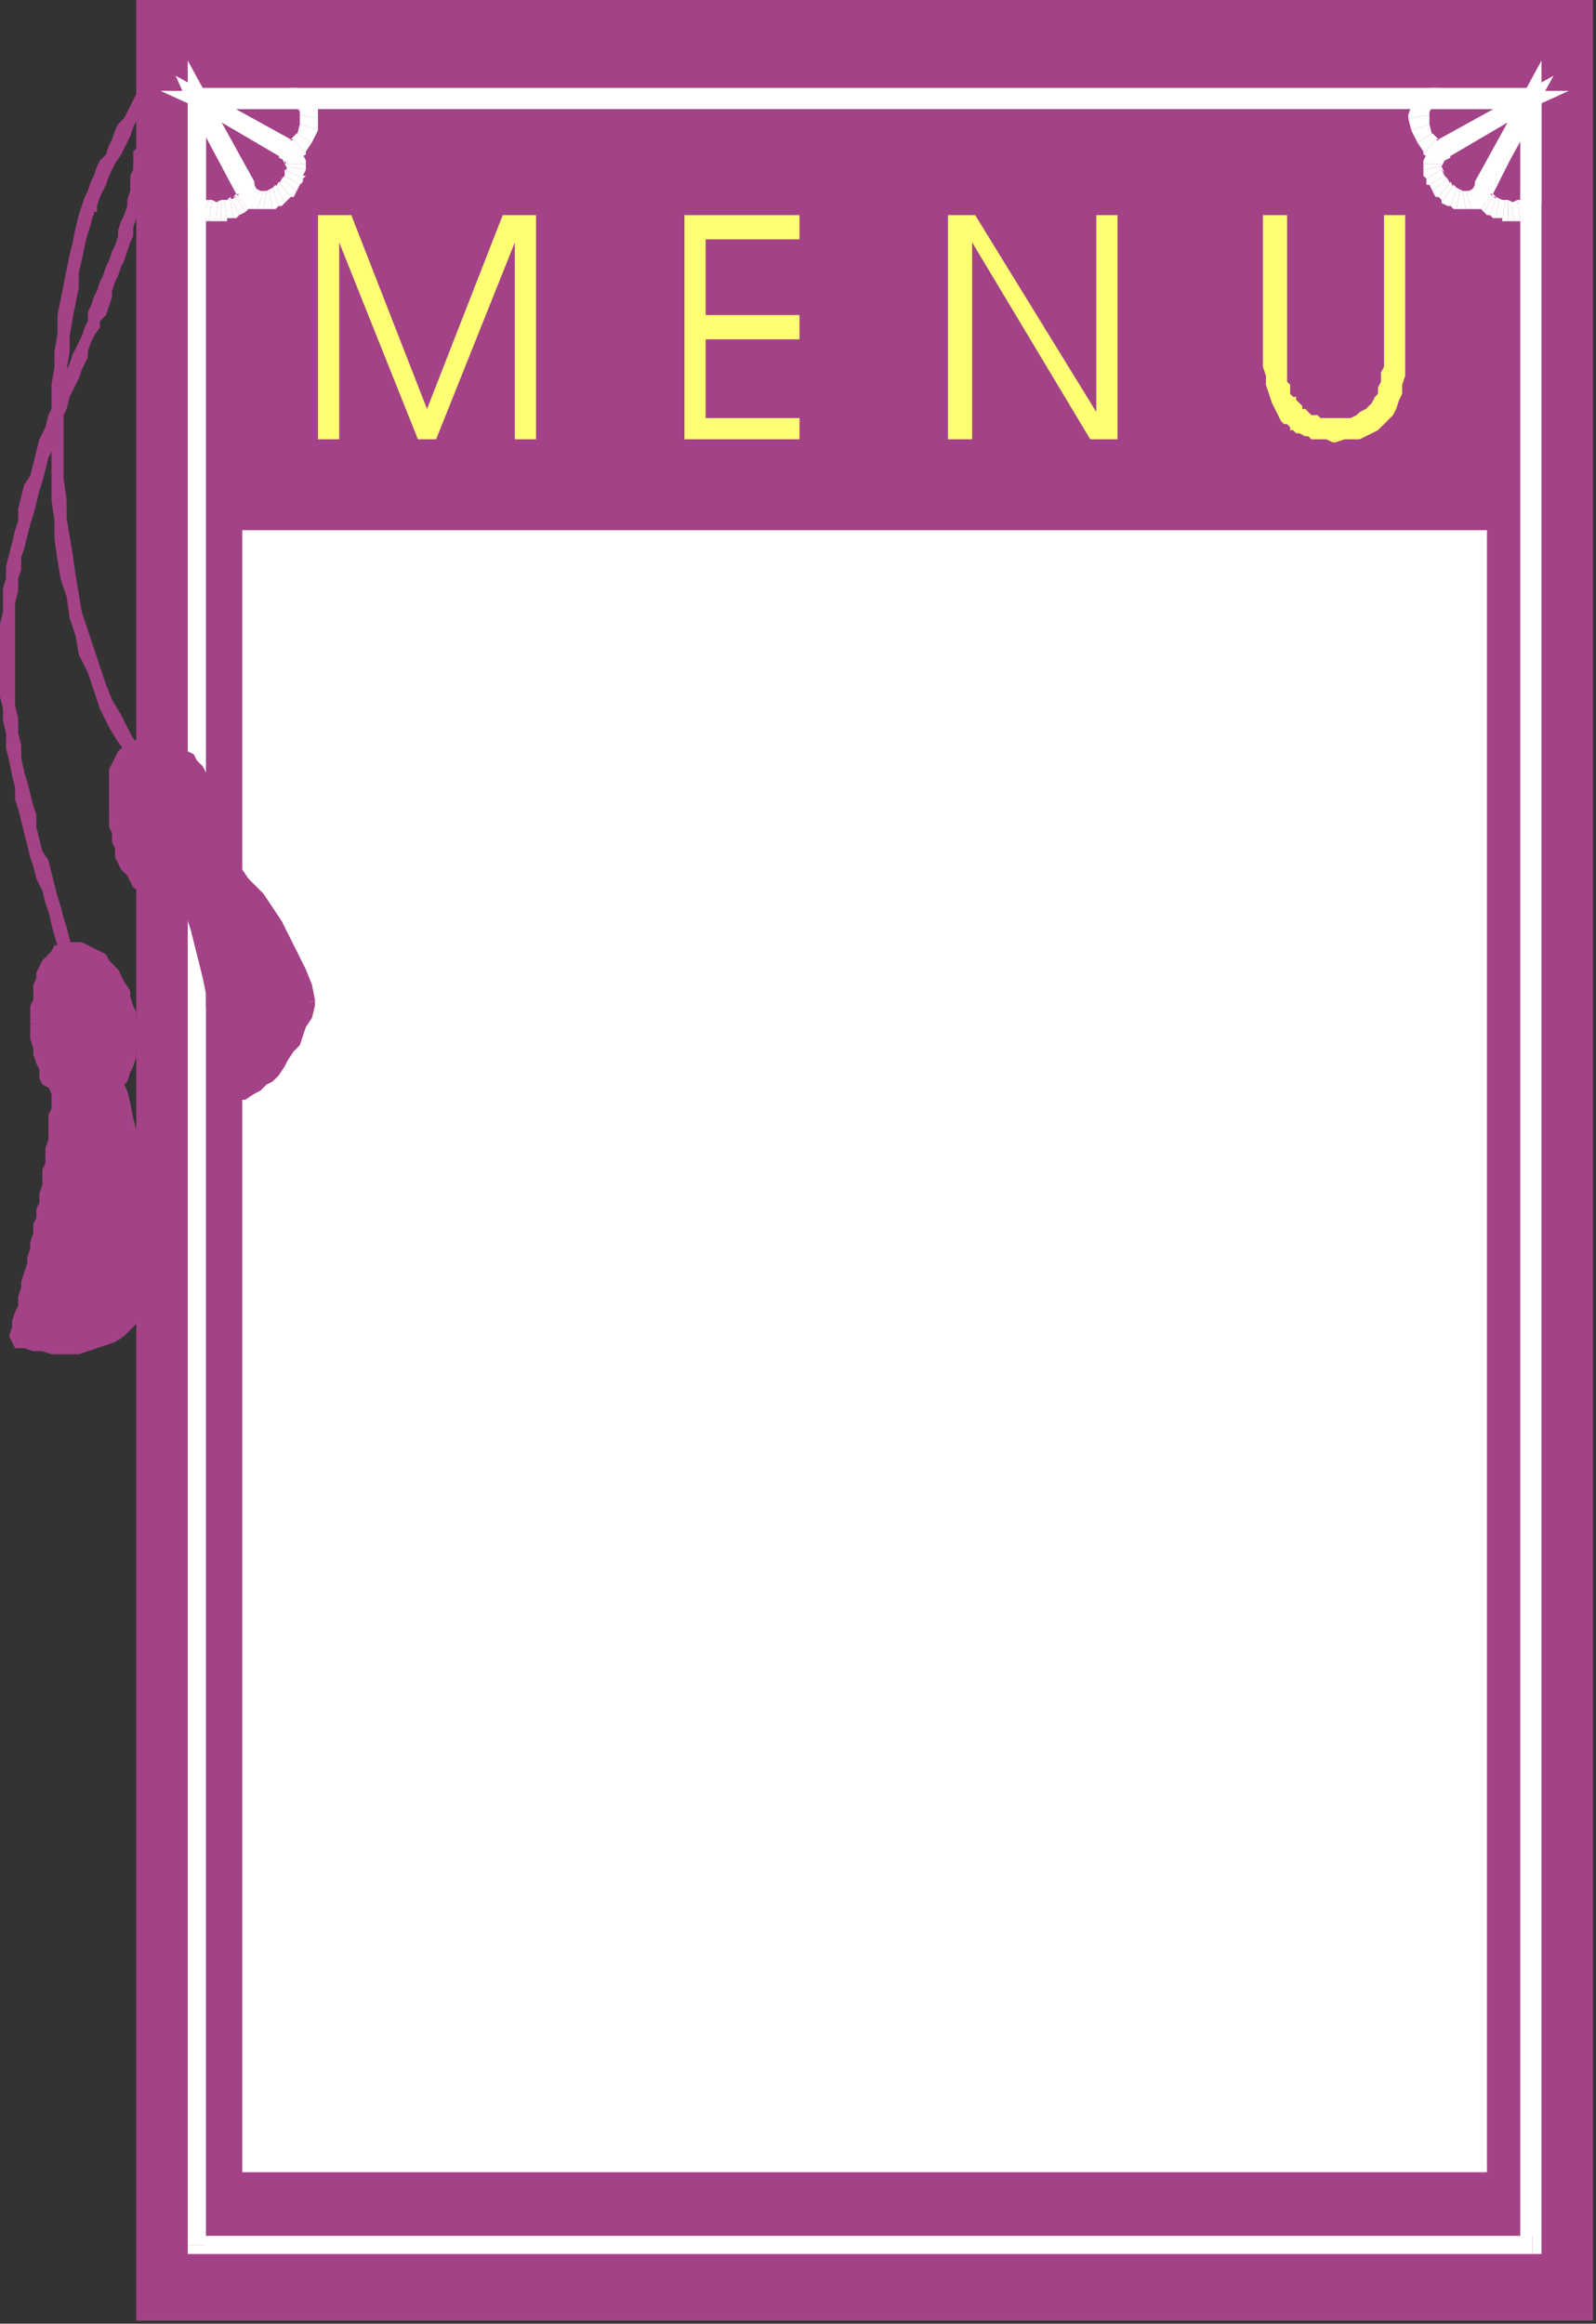 <?xml version="1.0" encoding="UTF-8" standalone="no"?>
<svg
   xmlns:dc="http://purl.org/dc/elements/1.1/"
   xmlns:cc="http://creativecommons.org/ns#"
   xmlns:rdf="http://www.w3.org/1999/02/22-rdf-syntax-ns#"
   xmlns:svg="http://www.w3.org/2000/svg"
   xmlns="http://www.w3.org/2000/svg"
   xmlns:sodipodi="http://sodipodi.sourceforge.net/DTD/sodipodi-0.dtd"
   xmlns:inkscape="http://www.inkscape.org/namespaces/inkscape"
   version="1.0"
   width="139.435mm"
   height="202.935mm"
   id="svg267"
   sodipodi:docname="BDRPC138.WMF">
  <rect width="100%" height="100%" fill="#333333" stroke="none"/>
  <sodipodi:namedview
     pagecolor="#ffffff"
     bordercolor="#666666"
     borderopacity="1"
     objecttolerance="10"
     gridtolerance="10"
     guidetolerance="10"
     inkscape:pageopacity="0"
     inkscape:pageshadow="2"
     inkscape:window-width="640"
     inkscape:window-height="480"
     id="namedview269" />
  <defs
     id="defs3">
    <pattern
       id="WMFhbasepattern"
       patternUnits="userSpaceOnUse"
       width="6"
       height="6"
       x="0"
       y="0" />
  </defs>
  <path
     style="fill:#a44287;fill-rule:evenodd;fill-opacity:1;stroke:none;"
     d="  M 526,766   L 45,766   L 45,0   L 526,0   L 526,766  z "
     id="path5" />
  <path
     style="fill:#ffffff;fill-rule:nonzero;fill-opacity:1;stroke:none;"
     d="  M 62,741   L 65,744   L 506,744   L 506,738   L 65,738   L 68,741   L 62,741   L 62,744   L 65,744  z "
     id="path7" />
  <path
     style="fill:#ffffff;fill-rule:nonzero;fill-opacity:1;stroke:none;"
     d="  M 65,29   L 62,33   L 62,741   L 68,741   L 68,33   L 65,36   L 65,29   L 62,29   L 62,33  z "
     id="path9" />
  <path
     style="fill:#ffffff;fill-rule:nonzero;fill-opacity:1;stroke:none;"
     d="  M 509,33   L 506,29   L 65,29   L 65,36   L 506,36   L 502,33   L 509,33   L 509,29   L 506,29  z "
     id="path11" />
  <path
     style="fill:#ffffff;fill-rule:nonzero;fill-opacity:1;stroke:none;"
     d="  M 506,744   L 509,741   L 509,33   L 502,33   L 502,741   L 506,738   L 506,744   L 509,744   L 509,741  z "
     id="path13" />
  <path
     style="fill:#ffffff;fill-rule:evenodd;fill-opacity:1;stroke:none;"
     d="  M 491,717   L 80,717   L 80,175   L 491,175   L 491,717  z "
     id="path15" />
  <path
     style="fill:#ffffff;fill-rule:nonzero;fill-opacity:1;stroke:none;"
     d="  M 67,30   L 62,34   L 78,64   L 84,61   L 68,31   L 64,35   L 67,30   L 58,25   L 62,34  z "
     id="path17" />
  <path
     style="fill:#ffffff;fill-rule:nonzero;fill-opacity:1;stroke:none;"
     d="  M 96,47   L 96,46   L 67,30   L 64,35   L 93,52   L 92,52   L 96,47   L 96,47   L 96,46  z "
     id="path19" />
  <path
     style="fill:#ffffff;fill-rule:nonzero;fill-opacity:1;stroke:none;"
     d="  M 99,49   L 98,48   L 96,47   L 92,52   L 94,53   L 93,52   L 99,49   L 98,48   L 98,48  z "
     id="path21" />
  <path
     style="fill:#ffffff;fill-rule:nonzero;fill-opacity:1;stroke:none;"
     d="  M 100,51   L 100,50   L 99,49   L 93,52   L 94,54   L 94,53   L 100,51   L 100,51   L 100,50  z "
     id="path23" />
  <path
     style="fill:#ffffff;fill-rule:nonzero;fill-opacity:1;stroke:none;"
     d="  M 101,54   L 101,53   L 100,51   L 94,53   L 95,55   L 94,54   L 101,54   L 101,53   L 101,53  z "
     id="path25" />
  <path
     style="fill:#ffffff;fill-rule:nonzero;fill-opacity:1;stroke:none;"
     d="  M 101,56   L 101,55   L 101,54   L 94,54   L 95,56   L 95,55   L 101,56   L 101,56   L 101,55  z "
     id="path27" />
  <path
     style="fill:#ffffff;fill-rule:nonzero;fill-opacity:1;stroke:none;"
     d="  M 100,59   L 100,58   L 101,56   L 95,55   L 94,57   L 94,56   L 100,59   L 100,58   L 101,58  z "
     id="path29" />
  <path
     style="fill:#ffffff;fill-rule:nonzero;fill-opacity:1;stroke:none;"
     d="  M 99,61   L 100,60   L 100,59   L 94,56   L 94,58   L 94,58   L 99,61   L 99,61   L 100,60  z "
     id="path31" />
  <path
     style="fill:#ffffff;fill-rule:nonzero;fill-opacity:1;stroke:none;"
     d="  M 98,63   L 98,63   L 99,61   L 94,58   L 93,59   L 93,59   L 98,63   L 98,63   L 98,63  z "
     id="path33" />
  <path
     style="fill:#ffffff;fill-rule:nonzero;fill-opacity:1;stroke:none;"
     d="  M 96,65   L 97,65   L 98,63   L 93,59   L 92,61   L 92,60   L 96,65   L 97,65   L 97,65  z "
     id="path35" />
  <path
     style="fill:#ffffff;fill-rule:nonzero;fill-opacity:1;stroke:none;"
     d="  M 94,67   L 95,66   L 96,65   L 92,60   L 91,62   L 91,61   L 94,67   L 95,66   L 95,66  z "
     id="path37" />
  <path
     style="fill:#ffffff;fill-rule:nonzero;fill-opacity:1;stroke:none;"
     d="  M 92,68   L 93,68   L 94,67   L 91,61   L 89,63   L 90,62   L 92,68   L 93,68   L 93,68  z "
     id="path39" />
  <path
     style="fill:#ffffff;fill-rule:nonzero;fill-opacity:1;stroke:none;"
     d="  M 90,69   L 91,69   L 92,68   L 90,62   L 88,63   L 89,63   L 90,69   L 90,69   L 91,69  z "
     id="path41" />
  <path
     style="fill:#ffffff;fill-rule:nonzero;fill-opacity:1;stroke:none;"
     d="  M 87,69   L 88,69   L 90,69   L 89,63   L 87,63   L 88,63   L 87,69   L 88,69   L 88,69  z "
     id="path43" />
  <path
     style="fill:#ffffff;fill-rule:nonzero;fill-opacity:1;stroke:none;"
     d="  M 85,69   L 85,69   L 87,69   L 88,63   L 86,63   L 87,63   L 85,69   L 85,69   L 85,69  z "
     id="path45" />
  <path
     style="fill:#ffffff;fill-rule:nonzero;fill-opacity:1;stroke:none;"
     d="  M 82,68   L 83,69   L 85,69   L 87,63   L 85,63   L 86,63   L 82,68   L 83,68   L 83,69  z "
     id="path47" />
  <path
     style="fill:#ffffff;fill-rule:nonzero;fill-opacity:1;stroke:none;"
     d="  M 80,66   L 81,67   L 82,68   L 86,63   L 84,62   L 85,63   L 80,66   L 80,67   L 81,67  z "
     id="path49" />
  <path
     style="fill:#ffffff;fill-rule:nonzero;fill-opacity:1;stroke:none;"
     d="  M 78,64   L 79,64   L 80,66   L 85,63   L 84,61   L 84,61   L 78,64   L 79,64   L 79,64  z "
     id="path51" />
  <path
     style="fill:#ffffff;fill-rule:nonzero;fill-opacity:1;stroke:none;"
     d="  M 507,35   L 503,31   L 487,61   L 493,64   L 508,34   L 504,30   L 508,34   L 513,25   L 504,30  z "
     id="path53" />
  <path
     style="fill:#ffffff;fill-rule:nonzero;fill-opacity:1;stroke:none;"
     d="  M 479,52   L 478,52   L 507,35   L 504,30   L 475,46   L 475,47   L 475,46   L 475,47   L 475,47  z "
     id="path55" />
  <path
     style="fill:#ffffff;fill-rule:nonzero;fill-opacity:1;stroke:none;"
     d="  M 478,52   L 477,53   L 479,52   L 475,47   L 473,48   L 472,49   L 473,48   L 473,48   L 472,49  z "
     id="path57" />
  <path
     style="fill:#ffffff;fill-rule:nonzero;fill-opacity:1;stroke:none;"
     d="  M 477,53   L 476,54   L 478,52   L 472,49   L 471,50   L 471,51   L 471,50   L 471,51   L 471,51  z "
     id="path59" />
  <path
     style="fill:#ffffff;fill-rule:nonzero;fill-opacity:1;stroke:none;"
     d="  M 476,54   L 476,55   L 477,53   L 471,51   L 470,53   L 470,54   L 470,53   L 470,53   L 470,54  z "
     id="path61" />
  <path
     style="fill:#ffffff;fill-rule:nonzero;fill-opacity:1;stroke:none;"
     d="  M 476,55   L 476,56   L 476,54   L 470,54   L 470,55   L 470,56   L 470,55   L 470,56   L 470,56  z "
     id="path63" />
  <path
     style="fill:#ffffff;fill-rule:nonzero;fill-opacity:1;stroke:none;"
     d="  M 476,56   L 477,57   L 476,55   L 470,56   L 470,58   L 471,59   L 470,58   L 470,58   L 471,59  z "
     id="path65" />
  <path
     style="fill:#ffffff;fill-rule:nonzero;fill-opacity:1;stroke:none;"
     d="  M 477,58   L 477,58   L 476,56   L 471,59   L 471,60   L 472,61   L 471,60   L 471,61   L 472,61  z "
     id="path67" />
  <path
     style="fill:#ffffff;fill-rule:nonzero;fill-opacity:1;stroke:none;"
     d="  M 478,59   L 478,59   L 477,58   L 472,61   L 473,63   L 473,63   L 473,63   L 473,63   L 473,63  z "
     id="path69" />
  <path
     style="fill:#ffffff;fill-rule:nonzero;fill-opacity:1;stroke:none;"
     d="  M 479,60   L 479,61   L 478,59   L 473,63   L 474,65   L 475,65   L 474,65   L 474,65   L 475,65  z "
     id="path71" />
  <path
     style="fill:#ffffff;fill-rule:nonzero;fill-opacity:1;stroke:none;"
     d="  M 480,61   L 480,62   L 479,60   L 475,65   L 476,66   L 476,67   L 476,66   L 476,66   L 476,67  z "
     id="path73" />
  <path
     style="fill:#ffffff;fill-rule:nonzero;fill-opacity:1;stroke:none;"
     d="  M 481,62   L 482,63   L 480,61   L 476,67   L 478,68   L 479,68   L 478,68   L 478,68   L 479,68  z "
     id="path75" />
  <path
     style="fill:#ffffff;fill-rule:nonzero;fill-opacity:1;stroke:none;"
     d="  M 482,63   L 483,63   L 481,62   L 479,68   L 480,69   L 481,69   L 480,69   L 481,69   L 481,69  z "
     id="path77" />
  <path
     style="fill:#ffffff;fill-rule:nonzero;fill-opacity:1;stroke:none;"
     d="  M 483,63   L 484,63   L 482,63   L 481,69   L 483,69   L 484,69   L 483,69   L 483,69   L 484,69  z "
     id="path79" />
  <path
     style="fill:#ffffff;fill-rule:nonzero;fill-opacity:1;stroke:none;"
     d="  M 484,63   L 485,63   L 483,63   L 484,69   L 485,69   L 486,69   L 485,69   L 486,69   L 486,69  z "
     id="path81" />
  <path
     style="fill:#ffffff;fill-rule:nonzero;fill-opacity:1;stroke:none;"
     d="  M 485,63   L 486,63   L 484,63   L 486,69   L 488,69   L 489,68   L 488,69   L 488,68   L 489,68  z "
     id="path83" />
  <path
     style="fill:#ffffff;fill-rule:nonzero;fill-opacity:1;stroke:none;"
     d="  M 486,63   L 487,62   L 485,63   L 489,68   L 490,67   L 491,66   L 490,67   L 491,67   L 491,66  z "
     id="path85" />
  <path
     style="fill:#ffffff;fill-rule:nonzero;fill-opacity:1;stroke:none;"
     d="  M 487,61   L 487,61   L 486,63   L 491,66   L 492,64   L 493,64   L 492,64   L 492,64   L 493,64  z "
     id="path87" />
  <path
     style="fill:#ffffff;fill-rule:nonzero;fill-opacity:1;stroke:none;"
     d="  M 85,63   L 84,62   L 84,60   L 78,63   L 79,64   L 78,63   L 85,63   L 85,63   L 84,62  z "
     id="path89" />
  <path
     style="fill:#ffffff;fill-rule:nonzero;fill-opacity:1;stroke:none;"
     d="  M 84,65   L 85,64   L 85,63   L 78,63   L 78,64   L 79,63   L 84,65   L 85,65   L 85,64  z "
     id="path91" />
  <path
     style="fill:#ffffff;fill-rule:nonzero;fill-opacity:1;stroke:none;"
     d="  M 83,68   L 84,67   L 84,65   L 79,63   L 78,64   L 79,64   L 83,68   L 84,67   L 84,67  z "
     id="path93" />
  <path
     style="fill:#ffffff;fill-rule:nonzero;fill-opacity:1;stroke:none;"
     d="  M 82,69   L 83,69   L 83,68   L 79,64   L 78,65   L 78,64   L 82,69   L 82,69   L 83,69  z "
     id="path95" />
  <path
     style="fill:#ffffff;fill-rule:nonzero;fill-opacity:1;stroke:none;"
     d="  M 81,70   L 81,70   L 82,69   L 78,64   L 77,65   L 78,65   L 81,70   L 81,70   L 81,70  z "
     id="path97" />
  <path
     style="fill:#ffffff;fill-rule:nonzero;fill-opacity:1;stroke:none;"
     d="  M 79,71   L 79,71   L 81,70   L 78,65   L 76,66   L 76,65   L 79,71   L 79,71   L 79,71  z "
     id="path99" />
  <path
     style="fill:#ffffff;fill-rule:nonzero;fill-opacity:1;stroke:none;"
     d="  M 77,72   L 78,72   L 79,71   L 76,65   L 75,66   L 76,66   L 77,72   L 78,72   L 78,72  z "
     id="path101" />
  <path
     style="fill:#ffffff;fill-rule:nonzero;fill-opacity:1;stroke:none;"
     d="  M 75,73   L 75,72   L 77,72   L 76,66   L 74,66   L 74,66   L 75,73   L 75,72   L 75,72  z "
     id="path103" />
  <path
     style="fill:#ffffff;fill-rule:nonzero;fill-opacity:1;stroke:none;"
     d="  M 73,73   L 73,73   L 75,73   L 74,66   L 73,66   L 73,66   L 73,73   L 73,73   L 73,73  z "
     id="path105" />
  <path
     style="fill:#ffffff;fill-rule:nonzero;fill-opacity:1;stroke:none;"
     d="  M 71,73   L 72,73   L 73,73   L 73,66   L 71,67   L 72,67   L 71,73   L 71,73   L 72,73  z "
     id="path107" />
  <path
     style="fill:#ffffff;fill-rule:nonzero;fill-opacity:1;stroke:none;"
     d="  M 69,73   L 70,73   L 71,73   L 72,67   L 70,66   L 70,66   L 69,73   L 69,73   L 70,73  z "
     id="path109" />
  <path
     style="fill:#ffffff;fill-rule:nonzero;fill-opacity:1;stroke:none;"
     d="  M 67,72   L 68,73   L 69,73   L 70,66   L 69,66   L 69,66   L 67,72   L 68,72   L 68,73  z "
     id="path111" />
  <path
     style="fill:#ffffff;fill-rule:nonzero;fill-opacity:1;stroke:none;"
     d="  M 65,72   L 66,72   L 67,72   L 69,66   L 68,66   L 69,66   L 65,72   L 66,72   L 66,72  z "
     id="path113" />
  <path
     style="fill:#ffffff;fill-rule:nonzero;fill-opacity:1;stroke:none;"
     d="  M 63,70   L 64,71   L 65,72   L 69,66   L 68,66   L 69,66   L 63,70   L 64,71   L 64,71  z "
     id="path115" />
  <path
     style="fill:#ffffff;fill-rule:nonzero;fill-opacity:1;stroke:none;"
     d="  M 62,68   L 63,69   L 63,70   L 69,66   L 68,66   L 69,67   L 62,68   L 63,69   L 63,69  z "
     id="path117" />
  <path
     style="fill:#ffffff;fill-rule:nonzero;fill-opacity:1;stroke:none;"
     d="  M 62,66   L 62,67   L 62,68   L 69,67   L 68,66   L 68,66   L 62,66   L 62,67   L 62,67  z "
     id="path119" />
  <path
     style="fill:#ffffff;fill-rule:nonzero;fill-opacity:1;stroke:none;"
     d="  M 68,31   L 62,33   L 62,66   L 68,66   L 68,33   L 62,34   L 68,31   L 62,20   L 62,33  z "
     id="path121" />
  <path
     style="fill:#ffffff;fill-rule:nonzero;fill-opacity:1;stroke:none;"
     d="  M 84,60   L 84,60   L 68,31   L 62,34   L 78,63   L 78,63   L 84,60   L 84,60   L 84,60  z "
     id="path123" />
  <path
     style="fill:#ffffff;fill-rule:nonzero;fill-opacity:1;stroke:none;"
     d="  M 493,63   L 492,64   L 493,63   L 487,60   L 487,62   L 486,63   L 487,62   L 486,63   L 486,63  z "
     id="path125" />
  <path
     style="fill:#ffffff;fill-rule:nonzero;fill-opacity:1;stroke:none;"
     d="  M 492,63   L 493,64   L 493,63   L 486,63   L 486,64   L 487,65   L 486,64   L 486,65   L 487,65  z "
     id="path127" />
  <path
     style="fill:#ffffff;fill-rule:nonzero;fill-opacity:1;stroke:none;"
     d="  M 492,64   L 493,64   L 492,63   L 487,65   L 487,67   L 487,68   L 487,67   L 487,67   L 487,68  z "
     id="path129" />
  <path
     style="fill:#ffffff;fill-rule:nonzero;fill-opacity:1;stroke:none;"
     d="  M 493,64   L 493,65   L 492,64   L 487,68   L 488,69   L 489,69   L 488,69   L 488,69   L 489,69  z "
     id="path131" />
  <path
     style="fill:#ffffff;fill-rule:nonzero;fill-opacity:1;stroke:none;"
     d="  M 493,65   L 494,65   L 493,64   L 489,69   L 490,70   L 490,70   L 490,70   L 490,70   L 490,70  z "
     id="path133" />
  <path
     style="fill:#ffffff;fill-rule:nonzero;fill-opacity:1;stroke:none;"
     d="  M 494,65   L 495,66   L 493,65   L 490,70   L 491,71   L 492,71   L 491,71   L 492,71   L 492,71  z "
     id="path135" />
  <path
     style="fill:#ffffff;fill-rule:nonzero;fill-opacity:1;stroke:none;"
     d="  M 495,66   L 496,66   L 494,65   L 492,71   L 493,72   L 494,72   L 493,72   L 493,72   L 494,72  z "
     id="path137" />
  <path
     style="fill:#ffffff;fill-rule:nonzero;fill-opacity:1;stroke:none;"
     d="  M 497,66   L 497,66   L 495,66   L 494,72   L 495,72   L 496,73   L 495,72   L 496,72   L 496,73  z "
     id="path139" />
  <path
     style="fill:#ffffff;fill-rule:nonzero;fill-opacity:1;stroke:none;"
     d="  M 498,66   L 498,66   L 497,66   L 496,73   L 497,73   L 498,73   L 497,73   L 498,73   L 498,73  z "
     id="path141" />
  <path
     style="fill:#ffffff;fill-rule:nonzero;fill-opacity:1;stroke:none;"
     d="  M 499,67   L 500,67   L 498,66   L 498,73   L 499,73   L 500,73   L 499,73   L 500,73   L 500,73  z "
     id="path143" />
  <path
     style="fill:#ffffff;fill-rule:nonzero;fill-opacity:1;stroke:none;"
     d="  M 501,66   L 501,66   L 499,67   L 500,73   L 501,73   L 502,73   L 501,73   L 501,73   L 502,73  z "
     id="path145" />
  <path
     style="fill:#ffffff;fill-rule:nonzero;fill-opacity:1;stroke:none;"
     d="  M 501,66   L 502,66   L 501,66   L 502,73   L 503,73   L 504,72   L 503,73   L 503,72   L 504,72  z "
     id="path147" />
  <path
     style="fill:#ffffff;fill-rule:nonzero;fill-opacity:1;stroke:none;"
     d="  M 502,66   L 503,66   L 501,66   L 504,72   L 505,72   L 506,72   L 505,72   L 505,72   L 506,72  z "
     id="path149" />
  <path
     style="fill:#ffffff;fill-rule:nonzero;fill-opacity:1;stroke:none;"
     d="  M 502,66   L 503,66   L 502,66   L 506,72   L 507,71   L 507,70   L 507,71   L 507,71   L 507,70  z "
     id="path151" />
  <path
     style="fill:#ffffff;fill-rule:nonzero;fill-opacity:1;stroke:none;"
     d="  M 502,67   L 503,66   L 502,66   L 507,70   L 508,69   L 508,68   L 508,69   L 508,69   L 508,68  z "
     id="path153" />
  <path
     style="fill:#ffffff;fill-rule:nonzero;fill-opacity:1;stroke:none;"
     d="  M 502,66   L 503,66   L 502,67   L 508,68   L 509,67   L 509,66   L 509,67   L 509,67   L 509,66  z "
     id="path155" />
  <path
     style="fill:#ffffff;fill-rule:nonzero;fill-opacity:1;stroke:none;"
     d="  M 509,34   L 503,33   L 502,66   L 509,66   L 509,33   L 503,31   L 509,33   L 509,20   L 503,31  z "
     id="path157" />
  <path
     style="fill:#ffffff;fill-rule:nonzero;fill-opacity:1;stroke:none;"
     d="  M 493,63   L 493,63   L 509,34   L 503,31   L 487,60   L 487,60   L 487,60   L 487,60   L 487,60  z "
     id="path159" />
  <path
     style="fill:#ffffff;fill-rule:nonzero;fill-opacity:1;stroke:none;"
     d="  M 103,32   L 101,30   L 99,30   L 97,36   L 100,36   L 98,35   L 103,32   L 103,31   L 101,30  z "
     id="path161" />
  <path
     style="fill:#ffffff;fill-rule:nonzero;fill-opacity:1;stroke:none;"
     d="  M 105,35   L 105,34   L 103,32   L 98,35   L 99,37   L 99,36   L 105,35   L 105,35   L 105,34  z "
     id="path163" />
  <path
     style="fill:#ffffff;fill-rule:nonzero;fill-opacity:1;stroke:none;"
     d="  M 105,39   L 105,38   L 105,35   L 99,36   L 99,39   L 99,38   L 105,39   L 105,39   L 105,38  z "
     id="path165" />
  <path
     style="fill:#ffffff;fill-rule:nonzero;fill-opacity:1;stroke:none;"
     d="  M 105,43   L 105,43   L 105,39   L 99,38   L 99,42   L 99,41   L 105,43   L 105,43   L 105,43  z "
     id="path167" />
  <path
     style="fill:#ffffff;fill-rule:nonzero;fill-opacity:1;stroke:none;"
     d="  M 103,47   L 103,47   L 105,43   L 99,41   L 98,45   L 98,44   L 103,47   L 103,47   L 103,47  z "
     id="path169" />
  <path
     style="fill:#ffffff;fill-rule:nonzero;fill-opacity:1;stroke:none;"
     d="  M 101,51   L 101,50   L 103,47   L 98,44   L 96,46   L 97,46   L 101,51   L 101,50   L 101,50  z "
     id="path171" />
  <path
     style="fill:#ffffff;fill-rule:nonzero;fill-opacity:1;stroke:none;"
     d="  M 96,53   L 99,52   L 101,51   L 97,46   L 95,47   L 97,47   L 96,53   L 98,53   L 99,52  z "
     id="path173" />
  <path
     style="fill:#ffffff;fill-rule:nonzero;fill-opacity:1;stroke:none;"
     d="  M 93,52   L 94,53   L 96,53   L 97,47   L 95,46   L 96,47   L 93,52   L 94,53   L 94,53  z "
     id="path175" />
  <path
     style="fill:#ffffff;fill-rule:nonzero;fill-opacity:1;stroke:none;"
     d="  M 65,30   L 64,35   L 93,52   L 96,47   L 67,30   L 65,36   L 65,30   L 53,30   L 64,35  z "
     id="path177" />
  <path
     style="fill:#ffffff;fill-rule:nonzero;fill-opacity:1;stroke:none;"
     d="  M 99,30   L 98,29   L 65,30   L 65,36   L 98,36   L 97,36   L 99,30   L 98,29   L 98,29  z "
     id="path179" />
  <path
     style="fill:#ffffff;fill-rule:nonzero;fill-opacity:1;stroke:none;"
     d="  M 473,35   L 471,36   L 474,36   L 472,30   L 470,30   L 468,32   L 470,30   L 468,31   L 468,32  z "
     id="path181" />
  <path
     style="fill:#ffffff;fill-rule:nonzero;fill-opacity:1;stroke:none;"
     d="  M 472,36   L 472,37   L 473,35   L 468,32   L 466,34   L 466,35   L 466,34   L 466,35   L 466,35  z "
     id="path183" />
  <path
     style="fill:#ffffff;fill-rule:nonzero;fill-opacity:1;stroke:none;"
     d="  M 472,38   L 472,39   L 472,36   L 466,35   L 465,38   L 465,39   L 465,38   L 465,39   L 465,39  z "
     id="path185" />
  <path
     style="fill:#ffffff;fill-rule:nonzero;fill-opacity:1;stroke:none;"
     d="  M 472,41   L 472,42   L 472,38   L 465,39   L 466,43   L 466,43   L 466,43   L 466,43   L 466,43  z "
     id="path187" />
  <path
     style="fill:#ffffff;fill-rule:nonzero;fill-opacity:1;stroke:none;"
     d="  M 473,44   L 473,45   L 472,41   L 466,43   L 468,47   L 468,47   L 468,47   L 468,47   L 468,47  z "
     id="path189" />
  <path
     style="fill:#ffffff;fill-rule:nonzero;fill-opacity:1;stroke:none;"
     d="  M 474,46   L 475,46   L 473,44   L 468,47   L 470,50   L 470,51   L 470,50   L 470,50   L 470,51  z "
     id="path191" />
  <path
     style="fill:#ffffff;fill-rule:nonzero;fill-opacity:1;stroke:none;"
     d="  M 474,47   L 476,47   L 474,46   L 470,51   L 472,52   L 475,53   L 472,52   L 473,53   L 475,53  z "
     id="path193" />
  <path
     style="fill:#ffffff;fill-rule:nonzero;fill-opacity:1;stroke:none;"
     d="  M 475,47   L 476,46   L 474,47   L 475,53   L 477,53   L 478,52   L 477,53   L 477,53   L 478,52  z "
     id="path195" />
  <path
     style="fill:#ffffff;fill-rule:nonzero;fill-opacity:1;stroke:none;"
     d="  M 506,36   L 504,30   L 475,47   L 478,52   L 507,35   L 506,30   L 507,35   L 518,30   L 506,30  z "
     id="path197" />
  <path
     style="fill:#ffffff;fill-rule:nonzero;fill-opacity:1;stroke:none;"
     d="  M 474,36   L 473,36   L 506,36   L 506,30   L 473,29   L 472,30   L 473,29   L 473,29   L 472,30  z "
     id="path199" />
  <path
     style="fill:#a44287;fill-rule:evenodd;fill-opacity:1;stroke:none;"
     d="  M 49,51   L 49,50   L 48,49   L 47,49   L 47,48   L 46,48   L 45,49   L 44,50   L 44,51   L 49,51  z "
     id="path201" />
  <path
     style="fill:#a44287;fill-rule:evenodd;fill-opacity:1;stroke:none;"
     d="  M 23,131   L 23,131   L 24,129   L 25,127   L 26,125   L 27,122   L 28,120   L 29,118   L 29,116   L 30,113   L 31,111   L 33,108   L 33,106   L 35,104   L 36,101   L 37,98   L 37,96   L 38,93   L 39,91   L 40,88   L 41,86   L 42,83   L 43,80   L 44,78   L 44,75   L 45,72   L 46,70   L 46,67   L 47,64   L 47,62   L 48,59   L 48,57   L 48,54   L 49,51   L 44,51   L 44,53   L 44,56   L 43,58   L 43,61   L 43,63   L 42,66   L 42,68   L 41,71   L 40,73   L 39,76   L 39,78   L 38,81   L 37,83   L 36,86   L 35,88   L 34,91   L 33,93   L 32,96   L 31,98   L 30,101   L 29,103   L 29,106   L 28,108   L 27,111   L 26,113   L 25,115   L 24,117   L 23,120   L 22,122   L 21,124   L 20,126   L 19,128   L 19,128   L 23,131  z "
     id="path203" />
  <path
     style="fill:#a44287;fill-rule:evenodd;fill-opacity:1;stroke:none;"
     d="  M 8,255   L 8,255   L 7,250   L 7,246   L 6,242   L 6,237   L 5,233   L 5,229   L 5,225   L 5,221   L 5,217   L 5,214   L 5,210   L 5,206   L 5,202   L 5,199   L 6,195   L 6,191   L 7,188   L 7,184   L 8,181   L 9,177   L 10,173   L 11,170   L 12,166   L 13,162   L 14,159   L 15,155   L 16,151   L 18,147   L 19,143   L 20,139   L 22,135   L 23,131   L 19,128   L 18,133   L 16,137   L 15,141   L 13,145   L 12,149   L 11,153   L 10,157   L 8,160   L 7,164   L 6,168   L 6,172   L 5,175   L 4,179   L 3,183   L 2,187   L 2,191   L 1,194   L 1,198   L 1,202   L 0,206   L 0,210   L 0,214   L 0,217   L 0,221   L 0,226   L 0,230   L 1,234   L 1,238   L 2,242   L 2,247   L 3,251   L 4,256   L 4,256   L 8,255  z "
     id="path205" />
  <path
     style="fill:#a44287;fill-rule:evenodd;fill-opacity:1;stroke:none;"
     d="  M 24,314   L 23,310   L 22,306   L 21,303   L 20,299   L 19,296   L 18,292   L 17,288   L 16,284   L 14,281   L 13,277   L 12,273   L 12,269   L 11,266   L 10,262   L 9,258   L 8,255   L 4,256   L 5,260   L 5,264   L 6,267   L 7,271   L 8,275   L 9,279   L 10,283   L 11,286   L 12,290   L 14,294   L 15,298   L 16,301   L 17,305   L 18,309   L 19,312   L 20,316   L 24,314  z "
     id="path207" />
  <path
     style="fill:#a44287;fill-rule:evenodd;fill-opacity:1;stroke:none;"
     d="  M 4,256   L 5,258   L 5,258   L 6,258   L 7,258   L 8,258   L 8,257   L 8,256   L 8,254   L 4,256  z "
     id="path209" />
  <path
     style="fill:#a44287;fill-rule:evenodd;fill-opacity:1;stroke:none;"
     d="  M 48,34   L 49,32   L 49,31   L 48,30   L 48,30   L 47,29   L 46,29   L 45,30   L 45,31   L 48,34  z "
     id="path211" />
  <path
     style="fill:#a44287;fill-rule:evenodd;fill-opacity:1;stroke:none;"
     d="  M 31,70   L 32,70   L 32,68   L 33,65   L 34,63   L 35,61   L 36,58   L 37,56   L 38,54   L 40,51   L 41,49   L 42,47   L 43,45   L 44,42   L 45,40   L 47,38   L 48,36   L 48,34   L 45,31   L 44,33   L 43,35   L 42,37   L 41,39   L 39,41   L 38,43   L 37,46   L 36,48   L 35,51   L 33,53   L 32,55   L 31,58   L 30,60   L 29,63   L 28,65   L 27,68   L 27,68   L 31,70  z "
     id="path213" />
  <path
     style="fill:#a44287;fill-rule:evenodd;fill-opacity:1;stroke:none;"
     d="  M 46,247   L 43,242   L 40,236   L 37,231   L 35,226   L 33,220   L 31,214   L 29,208   L 27,202   L 26,196   L 25,190   L 24,183   L 23,177   L 22,171   L 22,165   L 21,158   L 21,152   L 21,146   L 21,140   L 21,134   L 22,128   L 22,122   L 23,116   L 23,111   L 24,105   L 25,100   L 26,95   L 26,90   L 27,86   L 28,81   L 29,77   L 30,74   L 31,70   L 27,68   L 26,71   L 25,75   L 24,80   L 23,84   L 22,89   L 21,94   L 20,99   L 19,104   L 19,110   L 18,116   L 18,121   L 17,127   L 17,134   L 17,140   L 17,146   L 17,152   L 17,159   L 17,165   L 18,172   L 18,178   L 19,185   L 20,191   L 22,197   L 23,204   L 25,210   L 26,216   L 29,222   L 31,228   L 33,234   L 36,240   L 39,245   L 43,250   L 46,247  z "
     id="path215" />
  <path
     style="fill:#a44287;fill-rule:evenodd;fill-opacity:1;stroke:none;"
     d="  M 28,71   L 29,72   L 29,72   L 30,72   L 31,71   L 31,70   L 32,69   L 32,68   L 31,67   L 28,71  z "
     id="path217" />
  <path
     style="fill:#a44287;fill-rule:evenodd;fill-opacity:1;stroke:none;"
     d="  M 19,359   L 19,369   L 18,379   L 16,389   L 14,400   L 12,410   L 10,421   L 8,431   L 5,442   L 8,442   L 11,443   L 14,444   L 17,444   L 20,444   L 23,444   L 26,444   L 28,443   L 31,443   L 34,441   L 37,440   L 40,438   L 43,436   L 46,433   L 49,430   L 52,426   L 51,417   L 49,409   L 48,400   L 46,391   L 45,382   L 43,374   L 41,365   L 38,357   L 37,357   L 36,357   L 35,357   L 34,357   L 32,357   L 31,358   L 30,358   L 29,358   L 28,358   L 26,358   L 25,358   L 24,358   L 23,359   L 22,359   L 21,359   L 19,359  z "
     id="path219" />
  <path
     style="fill:#a44287;fill-rule:evenodd;fill-opacity:1;stroke:none;"
     d="  M 6,439   L 7,443   L 8,440   L 9,437   L 9,435   L 10,432   L 11,429   L 11,427   L 12,424   L 12,422   L 13,419   L 13,416   L 14,414   L 14,411   L 15,408   L 16,406   L 16,403   L 17,400   L 17,398   L 17,395   L 18,392   L 18,390   L 19,387   L 19,385   L 19,382   L 20,379   L 20,377   L 20,374   L 21,372   L 21,369   L 21,367   L 21,364   L 21,362   L 22,359   L 17,359   L 17,361   L 17,364   L 17,366   L 16,368   L 16,371   L 16,373   L 16,376   L 15,379   L 15,381   L 15,384   L 14,386   L 14,389   L 14,391   L 13,394   L 13,397   L 12,399   L 12,402   L 11,404   L 11,407   L 10,410   L 10,412   L 9,415   L 9,417   L 8,420   L 7,423   L 7,425   L 6,428   L 6,431   L 5,433   L 4,436   L 4,438   L 3,441   L 5,445   L 6,439  z "
     id="path221" />
  <path
     style="fill:#a44287;fill-rule:evenodd;fill-opacity:1;stroke:none;"
     d="  M 50,427   L 51,424   L 48,428   L 45,431   L 42,433   L 39,435   L 36,437   L 33,439   L 31,440   L 28,440   L 25,441   L 23,441   L 20,441   L 17,441   L 14,441   L 12,440   L 9,440   L 6,439   L 5,445   L 8,445   L 11,446   L 14,446   L 17,447   L 20,447   L 23,447   L 26,447   L 29,446   L 32,445   L 35,444   L 38,443   L 41,441   L 44,438   L 47,435   L 51,432   L 54,428   L 55,425   L 50,427  z "
     id="path223" />
  <path
     style="fill:#a44287;fill-rule:evenodd;fill-opacity:1;stroke:none;"
     d="  M 39,360   L 36,358   L 37,362   L 39,366   L 40,370   L 41,375   L 42,379   L 43,383   L 43,387   L 44,392   L 45,396   L 45,400   L 46,405   L 47,409   L 48,414   L 49,418   L 49,422   L 50,427   L 55,425   L 54,421   L 53,417   L 52,412   L 51,408   L 51,404   L 50,399   L 49,395   L 48,391   L 48,386   L 47,382   L 46,377   L 45,373   L 44,369   L 43,364   L 42,360   L 40,356   L 38,354   L 39,360  z "
     id="path225" />
  <path
     style="fill:#a44287;fill-rule:evenodd;fill-opacity:1;stroke:none;"
     d="  M 22,359   L 19,362   L 21,362   L 22,362   L 23,361   L 24,361   L 25,361   L 27,361   L 28,361   L 29,361   L 30,361   L 31,361   L 33,360   L 34,360   L 35,360   L 36,360   L 37,360   L 39,360   L 38,354   L 37,354   L 36,354   L 35,354   L 33,355   L 32,355   L 31,355   L 30,355   L 29,355   L 27,355   L 26,355   L 25,356   L 24,356   L 23,356   L 22,356   L 20,356   L 19,356   L 17,359   L 22,359  z "
     id="path227" />
  <path
     style="fill:#a44287;fill-rule:evenodd;fill-opacity:1;stroke:none;"
     d="  M 60,293   L 63,299   L 65,306   L 67,314   L 69,322   L 71,332   L 72,341   L 73,351   L 73,361   L 76,361   L 78,360   L 81,360   L 83,359   L 85,358   L 87,356   L 89,354   L 91,353   L 92,350   L 94,348   L 95,346   L 97,343   L 98,340   L 100,337   L 101,334   L 102,331   L 100,326   L 99,321   L 97,317   L 95,313   L 93,310   L 91,306   L 89,303   L 87,300   L 85,297   L 83,295   L 81,292   L 79,290   L 76,287   L 74,285   L 72,282   L 69,279   L 68,281   L 67,283   L 66,285   L 65,286   L 63,288   L 62,289   L 61,291   L 60,293  z "
     id="path229" />
  <path
     style="fill:#a44287;fill-rule:evenodd;fill-opacity:1;stroke:none;"
     d="  M 73,358   L 75,361   L 75,356   L 75,351   L 74,346   L 74,341   L 74,336   L 73,331   L 72,326   L 71,322   L 71,317   L 70,313   L 69,309   L 67,305   L 66,301   L 65,298   L 63,294   L 62,291   L 58,294   L 59,297   L 61,300   L 62,304   L 63,307   L 64,311   L 65,315   L 66,319   L 67,323   L 68,328   L 68,332   L 69,337   L 70,341   L 70,346   L 70,351   L 70,356   L 71,361   L 73,364   L 73,358  z "
     id="path231" />
  <path
     style="fill:#a44287;fill-rule:evenodd;fill-opacity:1;stroke:none;"
     d="  M 100,332   L 100,330   L 99,333   L 98,336   L 96,339   L 95,341   L 94,344   L 92,346   L 91,349   L 89,350   L 87,352   L 86,354   L 84,355   L 82,356   L 80,357   L 78,358   L 75,358   L 73,358   L 73,364   L 76,364   L 79,363   L 81,363   L 84,361   L 86,360   L 88,358   L 90,357   L 92,355   L 94,352   L 95,350   L 97,347   L 99,345   L 100,342   L 101,339   L 103,336   L 104,332   L 104,330   L 100,332  z "
     id="path233" />
  <path
     style="fill:#a44287;fill-rule:evenodd;fill-opacity:1;stroke:none;"
     d="  M 71,281   L 68,282   L 70,284   L 73,287   L 75,289   L 77,292   L 80,294   L 82,297   L 84,299   L 86,302   L 88,305   L 89,308   L 91,311   L 93,315   L 95,318   L 97,323   L 98,327   L 100,332   L 104,330   L 103,325   L 101,320   L 99,316   L 97,312   L 95,308   L 93,304   L 91,301   L 89,298   L 87,295   L 85,293   L 82,290   L 80,287   L 78,285   L 76,282   L 73,280   L 71,277   L 68,277   L 71,281  z "
     id="path235" />
  <path
     style="fill:#a44287;fill-rule:evenodd;fill-opacity:1;stroke:none;"
     d="  M 62,291   L 61,295   L 63,293   L 64,291   L 65,290   L 66,288   L 67,287   L 68,285   L 70,283   L 71,281   L 68,277   L 66,279   L 65,281   L 64,283   L 63,284   L 62,286   L 61,287   L 60,289   L 58,291   L 58,294   L 62,291  z "
     id="path237" />
  <path
     style="fill:#a44287;fill-rule:evenodd;fill-opacity:1;stroke:none;"
     d="  M 52,246   L 54,247   L 56,247   L 57,248   L 59,249   L 61,250   L 62,251   L 64,253   L 65,255   L 66,257   L 67,259   L 68,261   L 69,263   L 70,265   L 71,268   L 71,270   L 71,273   L 71,276   L 71,279   L 71,281   L 70,283   L 70,286   L 69,288   L 68,289   L 67,291   L 65,292   L 64,293   L 62,294   L 61,294   L 59,295   L 57,295   L 55,295   L 54,295   L 51,294   L 48,293   L 46,290   L 43,287   L 41,284   L 40,279   L 39,275   L 38,270   L 38,264   L 38,259   L 39,255   L 40,252   L 42,249   L 44,247   L 48,247   L 52,246  z "
     id="path239" />
  <path
     style="fill:#a44287;fill-rule:evenodd;fill-opacity:1;stroke:none;"
     d="  M 74,272   L 74,272   L 73,270   L 73,267   L 72,264   L 71,262   L 70,259   L 69,257   L 68,255   L 67,253   L 65,251   L 64,249   L 62,248   L 60,246   L 58,245   L 56,244   L 54,244   L 52,244   L 52,249   L 54,250   L 55,250   L 57,251   L 58,251   L 60,253   L 61,254   L 62,255   L 63,257   L 64,258   L 65,260   L 66,262   L 67,264   L 68,266   L 68,269   L 69,271   L 69,273   L 69,273   L 74,272  z "
     id="path241" />
  <path
     style="fill:#a44287;fill-rule:evenodd;fill-opacity:1;stroke:none;"
     d="  M 54,298   L 54,298   L 55,298   L 57,298   L 59,298   L 61,297   L 63,297   L 65,296   L 66,294   L 68,293   L 69,291   L 71,289   L 72,287   L 73,285   L 73,282   L 74,279   L 74,276   L 74,272   L 69,273   L 69,276   L 69,278   L 69,281   L 68,282   L 68,284   L 67,286   L 66,287   L 65,288   L 64,290   L 63,290   L 61,291   L 60,292   L 58,292   L 57,292   L 55,292   L 54,292   L 54,292   L 54,298  z "
     id="path243" />
  <path
     style="fill:#a44287;fill-rule:evenodd;fill-opacity:1;stroke:none;"
     d="  M 36,270   L 36,270   L 36,273   L 37,275   L 37,278   L 38,280   L 38,283   L 39,285   L 40,287   L 42,289   L 43,291   L 44,293   L 46,294   L 47,295   L 49,296   L 50,297   L 52,298   L 54,298   L 54,292   L 53,292   L 52,292   L 50,291   L 49,290   L 48,289   L 47,288   L 46,287   L 45,286   L 44,284   L 43,282   L 43,280   L 42,278   L 41,276   L 41,274   L 41,272   L 40,269   L 40,269   L 36,270  z "
     id="path245" />
  <path
     style="fill:#a44287;fill-rule:evenodd;fill-opacity:1;stroke:none;"
     d="  M 52,244   L 52,244   L 50,244   L 48,244   L 45,244   L 44,245   L 42,246   L 40,247   L 39,248   L 38,250   L 37,252   L 36,254   L 36,256   L 36,259   L 36,261   L 36,264   L 36,267   L 36,270   L 40,269   L 40,266   L 40,264   L 40,261   L 40,259   L 40,257   L 41,256   L 41,254   L 42,253   L 42,252   L 43,252   L 44,251   L 45,250   L 46,250   L 48,249   L 50,249   L 52,249   L 52,249   L 52,244  z "
     id="path247" />
  <path
     style="fill:#a44287;fill-rule:evenodd;fill-opacity:1;stroke:none;"
     d="  M 23,314   L 25,314   L 27,314   L 29,315   L 30,316   L 32,317   L 33,318   L 35,319   L 36,321   L 37,322   L 38,324   L 40,326   L 41,328   L 41,330   L 42,333   L 43,335   L 43,338   L 43,344   L 43,349   L 41,353   L 39,357   L 37,359   L 34,362   L 30,363   L 27,364   L 24,363   L 21,362   L 18,359   L 16,356   L 15,352   L 13,348   L 13,343   L 13,338   L 13,332   L 13,328   L 14,324   L 15,321   L 16,318   L 18,316   L 20,315   L 23,314  z "
     id="path249" />
  <path
     style="fill:#a44287;fill-rule:evenodd;fill-opacity:1;stroke:none;"
     d="  M 46,338   L 45,337   L 45,334   L 44,332   L 43,329   L 43,327   L 41,324   L 40,322   L 39,320   L 38,319   L 36,317   L 35,315   L 33,314   L 31,313   L 29,312   L 27,311   L 25,311   L 23,311   L 23,316   L 25,317   L 26,317   L 28,318   L 29,318   L 31,319   L 32,320   L 33,321   L 35,323   L 36,324   L 37,326   L 38,328   L 39,329   L 39,332   L 40,334   L 41,336   L 41,338   L 41,338   L 46,338  z "
     id="path251" />
  <path
     style="fill:#a44287;fill-rule:evenodd;fill-opacity:1;stroke:none;"
     d="  M 27,367   L 27,366   L 29,366   L 31,366   L 33,365   L 34,364   L 36,363   L 38,362   L 39,360   L 41,358   L 42,357   L 43,354   L 44,352   L 45,349   L 45,347   L 46,344   L 46,341   L 46,338   L 41,338   L 41,341   L 41,343   L 41,346   L 40,348   L 40,350   L 39,351   L 38,353   L 37,355   L 36,356   L 35,357   L 34,358   L 33,359   L 31,360   L 30,360   L 28,361   L 27,361   L 27,361   L 27,367  z "
     id="path253" />
  <path
     style="fill:#a44287;fill-rule:evenodd;fill-opacity:1;stroke:none;"
     d="  M 10,338   L 10,338   L 10,340   L 10,343   L 11,346   L 11,348   L 12,351   L 13,353   L 13,356   L 14,358   L 16,359   L 17,361   L 18,363   L 20,364   L 21,365   L 23,366   L 25,366   L 27,367   L 27,361   L 25,361   L 24,360   L 23,360   L 22,359   L 21,358   L 20,357   L 19,356   L 18,354   L 17,353   L 17,351   L 16,349   L 16,347   L 15,345   L 15,343   L 15,340   L 15,338   L 15,338   L 10,338  z "
     id="path255" />
  <path
     style="fill:#a44287;fill-rule:evenodd;fill-opacity:1;stroke:none;"
     d="  M 23,311   L 23,311   L 21,311   L 20,312   L 18,312   L 17,314   L 16,315   L 15,316   L 14,317   L 13,319   L 12,321   L 12,323   L 11,325   L 11,327   L 11,330   L 10,332   L 10,335   L 10,338   L 15,338   L 15,335   L 15,333   L 15,330   L 15,328   L 16,326   L 16,325   L 16,323   L 17,322   L 17,321   L 18,320   L 19,319   L 19,318   L 20,318   L 21,317   L 22,317   L 24,316   L 23,316   L 23,311  z "
     id="path257" />
  <path
     style="fill:#ffff74;fill-rule:evenodd;fill-opacity:1;stroke:none;"
     d="  M 105,145   L 105,71   L 116,71   L 141,135   L 166,71   L 177,71   L 177,145   L 170,145   L 170,80   L 144,145   L 138,145   L 112,80   L 112,145   L 105,145  z "
     id="path259" />
  <path
     style="fill:#ffff74;fill-rule:evenodd;fill-opacity:1;stroke:none;"
     d="  M 233,104   L 264,104   L 264,112   L 233,112   L 233,138   L 264,138   L 264,145   L 226,145   L 226,71   L 264,71   L 264,79   L 233,79   L 233,104  z "
     id="path261" />
  <path
     style="fill:#ffff74;fill-rule:evenodd;fill-opacity:1;stroke:none;"
     d="  M 362,136   L 362,71   L 369,71   L 369,145   L 360,145   L 321,80   L 321,145   L 313,145   L 313,71   L 322,71   L 362,136  z "
     id="path263" />
  <path
     style="fill:#ffff74;fill-rule:evenodd;fill-opacity:1;stroke:none;"
     d="  M 417,71   L 425,71   L 425,117   L 425,119   L 425,122   L 425,123   L 425,125   L 425,126   L 426,127   L 426,129   L 426,130   L 427,131   L 428,131   L 428,132   L 429,133   L 430,134   L 430,135   L 431,135   L 432,136   L 433,137   L 434,137   L 435,137   L 436,138   L 437,138   L 438,138   L 440,138   L 441,138   L 443,138   L 445,138   L 446,138   L 448,137   L 449,136   L 451,135   L 452,134   L 453,133   L 454,131   L 455,130   L 455,128   L 456,126   L 456,123   L 457,121   L 457,118   L 457,116   L 457,71   L 464,71   L 464,117   L 464,121   L 464,124   L 463,127   L 463,130   L 462,132   L 461,135   L 460,137   L 458,139   L 457,140   L 455,142   L 453,143   L 451,144   L 449,145   L 447,145   L 444,145   L 441,146   L 440,146   L 438,145   L 437,145   L 435,145   L 434,145   L 433,145   L 432,144   L 431,144   L 429,143   L 428,143   L 427,142   L 426,142   L 426,141   L 425,140   L 424,140   L 423,139   L 422,137   L 421,135   L 420,133   L 419,130   L 418,127   L 418,124   L 417,121   L 417,117   L 417,71  z "
     id="path265" />
</svg>
